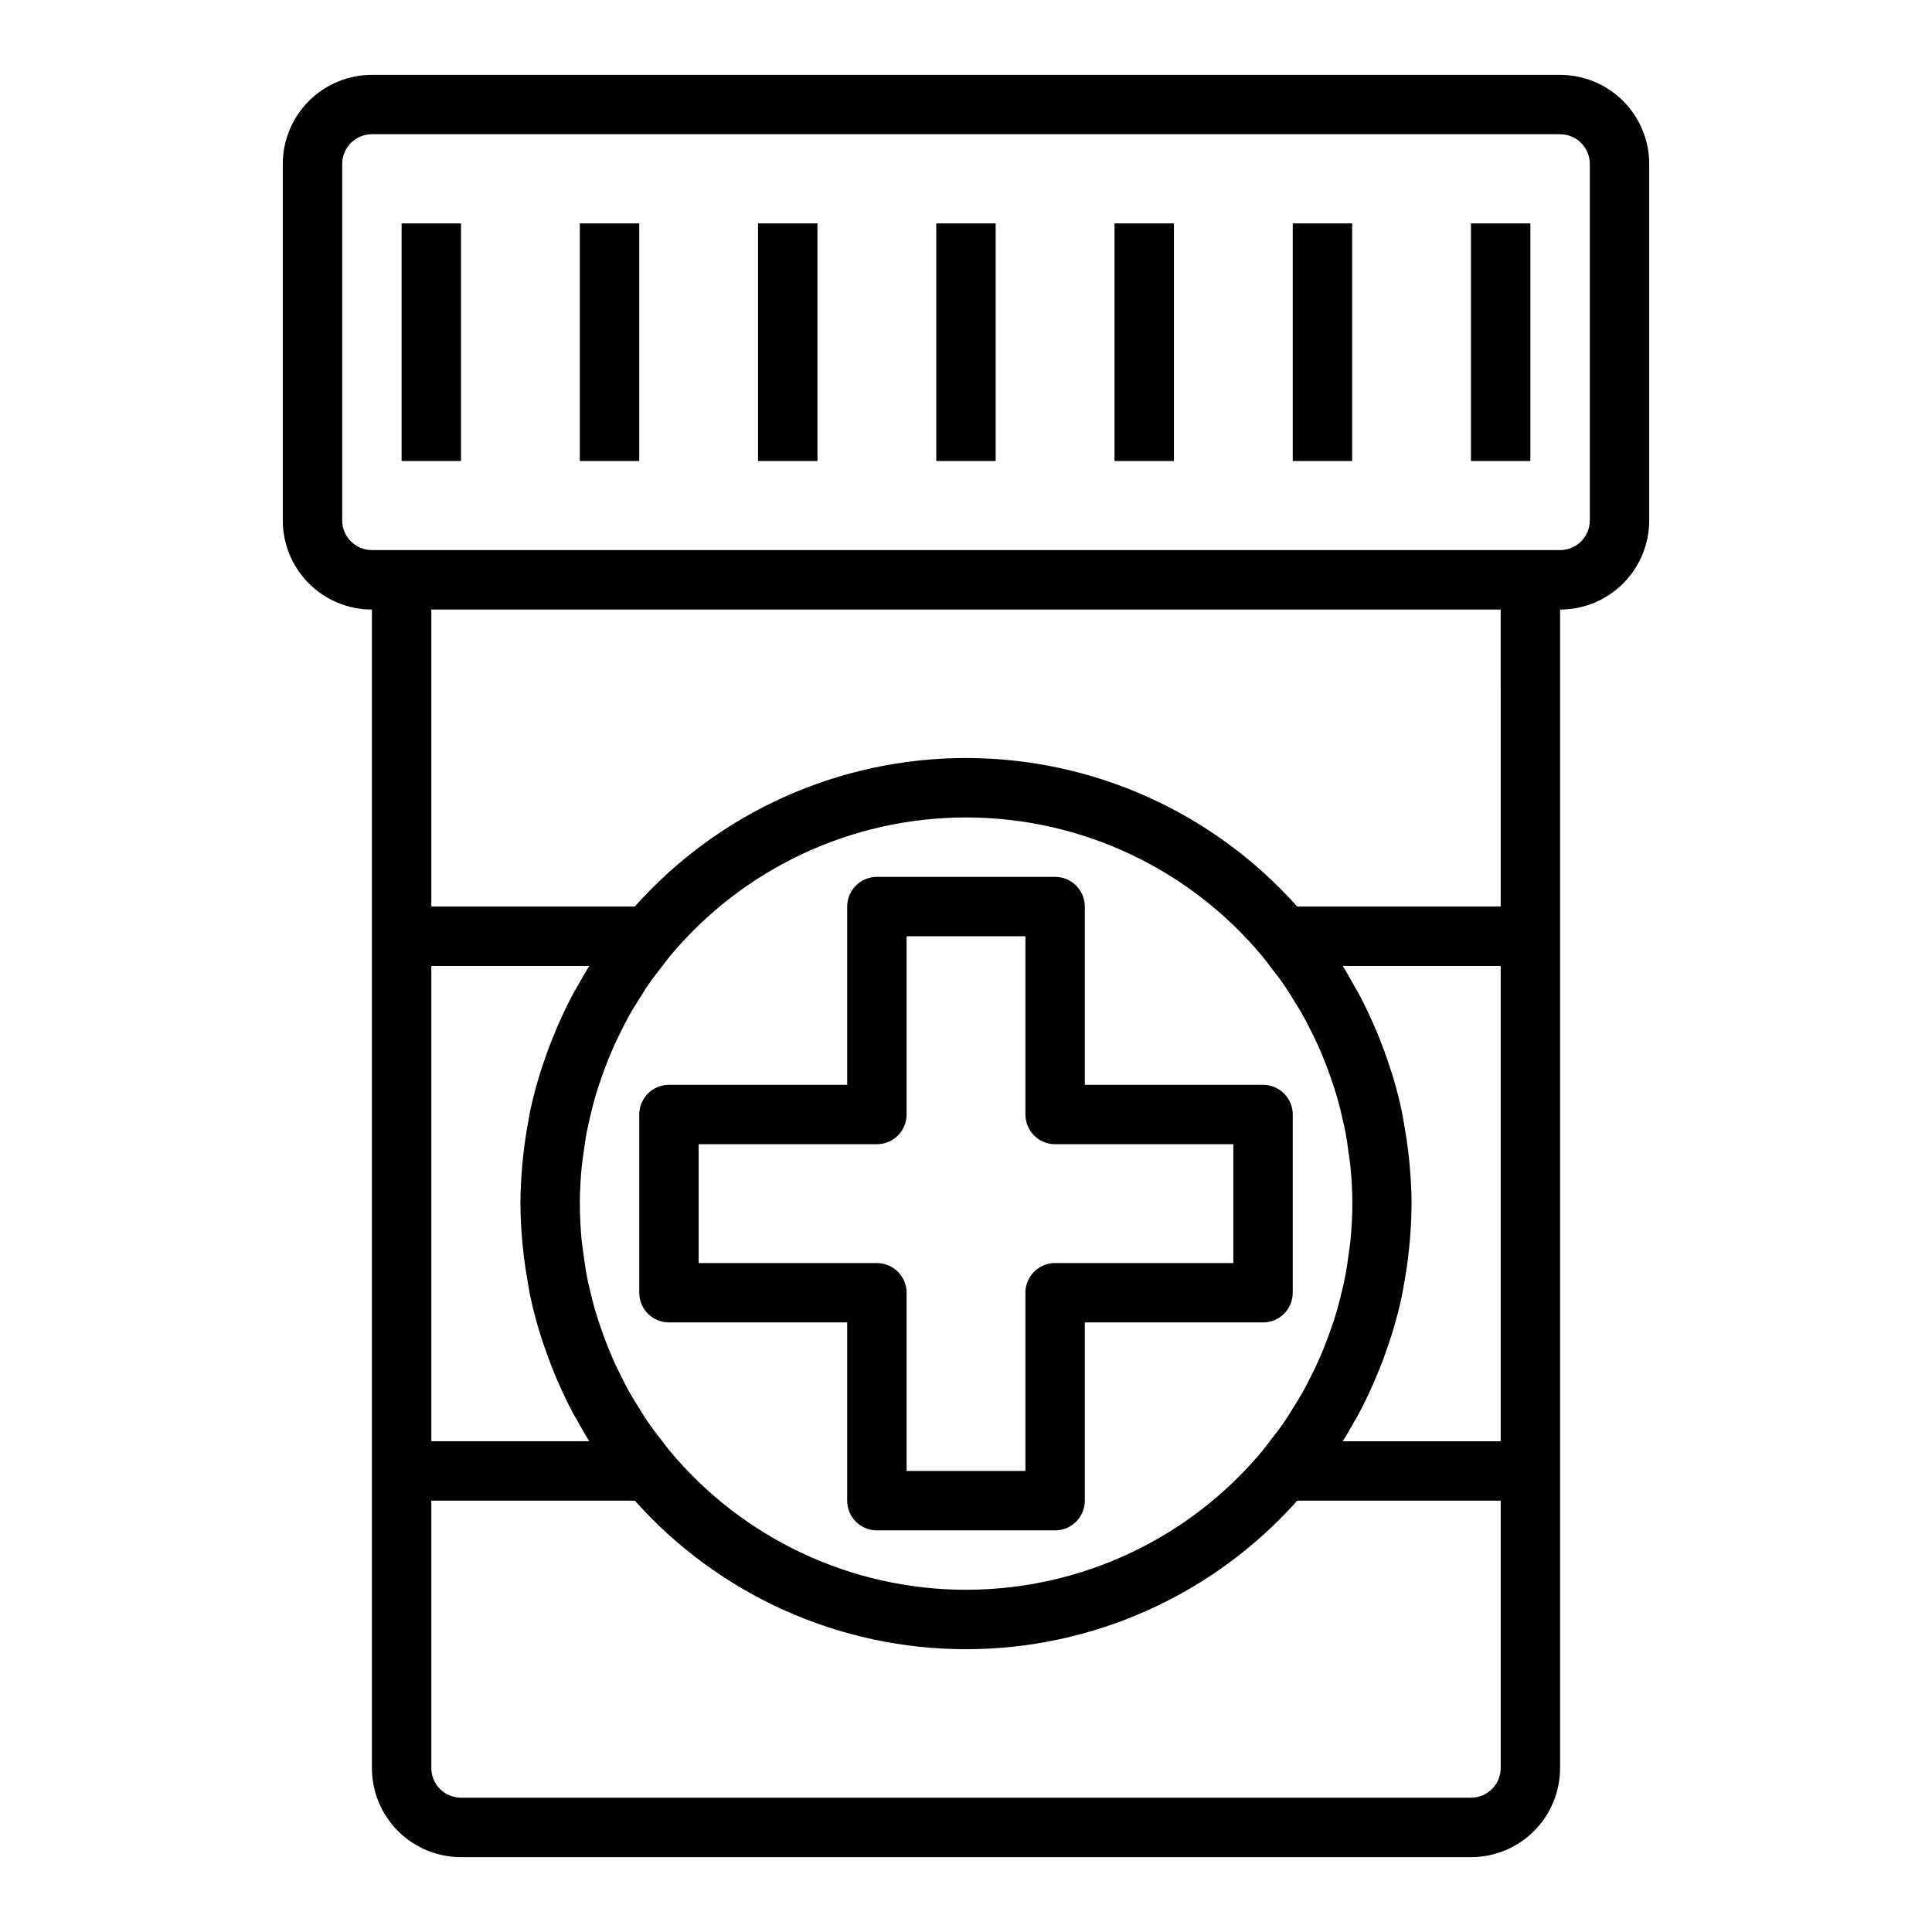 <?xml version="1.0" encoding="UTF-8"?>
<!-- Uploaded to: ICON Repo, www.svgrepo.com, Generator: ICON Repo Mixer Tools -->
<svg fill="#000000" width="800px" height="800px" version="1.1" viewBox="144 144 512 512" xmlns="http://www.w3.org/2000/svg">
 <g>
  <path d="m557.44 163.84h-314.88c-6.266 0-12.27 2.488-16.699 6.918-4.43 4.43-6.918 10.438-6.918 16.699v94.465c0 6.262 2.488 12.27 6.918 16.699 4.43 4.43 10.434 6.918 16.699 6.918v307.01c0 6.262 2.488 12.27 6.918 16.699 4.426 4.43 10.434 6.918 16.699 6.918h267.65c6.262 0 12.27-2.488 16.699-6.918 4.426-4.43 6.914-10.438 6.914-16.699v-307.01c6.266 0 12.273-2.488 16.699-6.918 4.43-4.43 6.918-10.438 6.918-16.699v-94.465c0-6.262-2.488-12.27-6.918-16.699-4.426-4.43-10.434-6.918-16.699-6.918zm-259.29 289.46c0.125-1.324 0.348-2.637 0.527-3.938 0.242-1.812 0.488-3.621 0.828-5.398 0.309-1.574 0.676-3.148 1.055-4.723 0.379-1.574 0.715-2.93 1.125-4.367 0.473-1.652 1-3.281 1.574-4.894 0.465-1.355 0.961-2.691 1.473-4.023 0.613-1.574 1.258-3.148 1.953-4.723 0.613-1.379 1.281-2.715 1.953-4.062 0.668-1.348 1.426-2.832 2.195-4.219s1.762-2.938 2.676-4.383c0.73-1.164 1.434-2.363 2.219-3.488 1.18-1.715 2.449-3.352 3.731-4.992 0.637-0.789 1.234-1.676 1.906-2.481v-0.004c19.41-23.418 48.242-36.969 78.66-36.969 30.414 0 59.246 13.551 78.656 36.969 0.668 0.789 1.266 1.66 1.906 2.481 1.281 1.637 2.551 3.273 3.731 4.992 0.789 1.133 1.488 2.312 2.219 3.473 0.914 1.457 1.836 2.906 2.676 4.41 0.789 1.379 1.48 2.785 2.188 4.203 0.707 1.418 1.348 2.691 1.969 4.078 0.691 1.574 1.332 3.148 1.945 4.684 0.512 1.332 1.008 2.668 1.473 4.023 0.551 1.574 1.078 3.242 1.574 4.894 0.41 1.441 0.789 2.906 1.125 4.367 0.34 1.465 0.746 3.148 1.055 4.723 0.34 1.785 0.582 3.606 0.828 5.422 0.18 1.316 0.402 2.613 0.527 3.938 0.301 3.188 0.488 6.406 0.488 9.676 0 3.266-0.188 6.488-0.488 9.676-0.125 1.316-0.348 2.621-0.527 3.938-0.242 1.82-0.488 3.637-0.828 5.422-0.309 1.574-0.676 3.148-1.055 4.723-0.379 1.574-0.715 2.938-1.133 4.383-0.465 1.645-0.992 3.266-1.574 4.879-0.469 1.363-0.961 2.711-1.48 4.039-0.613 1.574-1.242 3.148-1.938 4.668-0.621 1.395-1.301 2.754-1.984 4.109-0.684 1.355-1.402 2.801-2.164 4.164-0.859 1.52-1.785 2.992-2.715 4.465-0.715 1.141-1.41 2.297-2.18 3.418-1.195 1.738-2.488 3.41-3.785 5.062-0.621 0.789-1.195 1.629-1.852 2.41v-0.004c-19.406 23.426-48.246 36.984-78.664 36.984-30.422 0-59.258-13.559-78.668-36.984-0.652-0.789-1.227-1.574-1.852-2.41-1.301-1.652-2.59-3.32-3.785-5.062-0.789-1.117-1.465-2.281-2.188-3.434-0.93-1.465-1.852-2.93-2.699-4.441-0.789-1.371-1.48-2.777-2.18-4.18-0.699-1.402-1.355-2.707-1.977-4.094-0.684-1.574-1.324-3.102-1.938-4.676-0.523-1.328-1.02-2.676-1.48-4.039-0.551-1.574-1.078-3.234-1.574-4.879-0.418-1.449-0.789-2.914-1.133-4.383-0.348-1.473-0.789-3.148-1.055-4.723-0.34-1.777-0.582-3.59-0.828-5.406-0.18-1.316-0.402-2.621-0.527-3.938-0.281-3.195-0.469-6.414-0.469-9.68 0-3.269 0.188-6.488 0.484-9.676zm201.69-53.301h41.855v125.95h-41.855c1.078-1.699 2.055-3.457 3.039-5.203 0.363-0.645 0.789-1.266 1.109-1.914 1.512-2.801 2.867-5.676 4.141-8.582 0.551-1.25 1.039-2.519 1.574-3.793 0.789-1.93 1.473-3.871 2.141-5.84 0.441-1.309 0.898-2.606 1.289-3.938 0.906-3.023 1.707-6.078 2.363-9.172 0.211-1.008 0.355-2.031 0.543-3.047 0.473-2.519 0.859-5.055 1.164-7.606 0.133-1.102 0.25-2.195 0.355-3.305 0.301-3.492 0.52-7.035 0.52-10.574 0-3.543-0.219-7.086-0.535-10.57-0.102-1.109-0.227-2.203-0.355-3.297-0.309-2.562-0.699-5.098-1.164-7.613-0.188-1.016-0.332-2.039-0.543-3.047-0.66-3.094-1.465-6.148-2.363-9.18-0.395-1.324-0.852-2.621-1.289-3.938-0.66-1.977-1.379-3.934-2.148-5.863-0.504-1.258-0.992-2.527-1.574-3.769-1.273-2.914-2.644-5.785-4.148-8.598-0.348-0.629-0.73-1.227-1.086-1.859-0.961-1.758-1.945-3.527-3.031-5.242zm-202.74 5.25c-0.355 0.629-0.738 1.227-1.086 1.859-1.504 2.809-2.875 5.684-4.148 8.598-0.543 1.242-1.031 2.512-1.574 3.769-0.77 1.938-1.488 3.891-2.148 5.863-0.441 1.309-0.898 2.606-1.289 3.938-0.906 3.031-1.707 6.086-2.363 9.18-0.211 1.008-0.355 2.031-0.543 3.047-0.473 2.519-0.859 5.055-1.164 7.613-0.125 1.094-0.25 2.188-0.355 3.297-0.289 3.477-0.508 7.019-0.508 10.562 0 3.543 0.219 7.086 0.535 10.57 0.102 1.109 0.219 2.203 0.355 3.305 0.309 2.551 0.699 5.086 1.164 7.606 0.188 1.016 0.332 2.039 0.543 3.047 0.66 3.094 1.465 6.148 2.363 9.172 0.395 1.34 0.852 2.637 1.289 3.938 0.668 1.969 1.379 3.938 2.141 5.84 0.512 1.273 1 2.543 1.574 3.793 1.273 2.906 2.629 5.777 4.141 8.582 0.348 0.645 0.789 1.266 1.109 1.914 0.984 1.746 1.961 3.504 3.039 5.203l-41.871-0.004v-125.94h41.855c-1.086 1.715-2.07 3.484-3.062 5.25zm244.6 207.29c0 2.09-0.828 4.09-2.305 5.566s-3.481 2.305-5.566 2.305h-267.65c-4.348 0-7.875-3.523-7.875-7.871v-70.848h53.934c22.301 25.043 54.238 39.367 87.773 39.367 33.531 0 65.469-14.324 87.773-39.367h53.914zm0-228.29h-53.93c-22.305-25.043-54.242-39.367-87.773-39.367-33.535 0-65.473 14.324-87.773 39.367h-53.918v-78.719h283.39zm23.617-102.34c0 2.09-0.832 4.09-2.309 5.566-1.477 1.477-3.477 2.305-5.566 2.305h-314.88c-4.348 0-7.871-3.523-7.871-7.871v-94.465c0-4.348 3.523-7.871 7.871-7.871h314.88c2.09 0 4.09 0.828 5.566 2.305 1.477 1.477 2.309 3.481 2.309 5.566z"/>
  <path d="m392.12 203.2h15.742v62.977h-15.742z"/>
  <path d="m439.36 203.2h15.742v62.977h-15.742z"/>
  <path d="m486.59 203.2h15.742v62.977h-15.742z"/>
  <path d="m533.82 203.2h15.742v62.977h-15.742z"/>
  <path d="m250.43 203.2h15.742v62.977h-15.742z"/>
  <path d="m297.66 203.2h15.742v62.977h-15.742z"/>
  <path d="m344.89 203.2h15.742v62.977h-15.742z"/>
  <path d="m321.28 494.46h47.23v47.23l0.004 0.004c0 2.086 0.828 4.09 2.305 5.566 1.477 1.477 3.477 2.305 5.566 2.305h47.23c2.09 0 4.09-0.828 5.566-2.305 1.477-1.477 2.309-3.481 2.309-5.566v-47.234h47.23c2.086 0 4.09-0.828 5.566-2.305 1.477-1.477 2.305-3.477 2.305-5.566v-47.23c0-2.09-0.828-4.09-2.305-5.566-1.477-1.477-3.481-2.305-5.566-2.305h-47.23v-47.234c0-2.086-0.832-4.09-2.309-5.566-1.477-1.477-3.477-2.305-5.566-2.305h-47.23c-4.348 0-7.871 3.523-7.871 7.871v47.23l-47.234 0.004c-4.348 0-7.871 3.523-7.871 7.871v47.23c0 2.09 0.828 4.09 2.305 5.566 1.477 1.477 3.481 2.305 5.566 2.305zm7.871-47.23h47.234c2.086 0 4.09-0.828 5.566-2.305 1.477-1.477 2.305-3.481 2.305-5.566v-47.234h31.488v47.234c0 2.086 0.828 4.09 2.305 5.566 1.477 1.477 3.481 2.305 5.566 2.305h47.23v31.488h-47.23c-4.348 0-7.871 3.523-7.871 7.871v47.23l-31.488 0.004v-47.234c0-2.086-0.828-4.09-2.305-5.566-1.477-1.477-3.481-2.305-5.566-2.305h-47.234z"/>
 </g>
</svg>